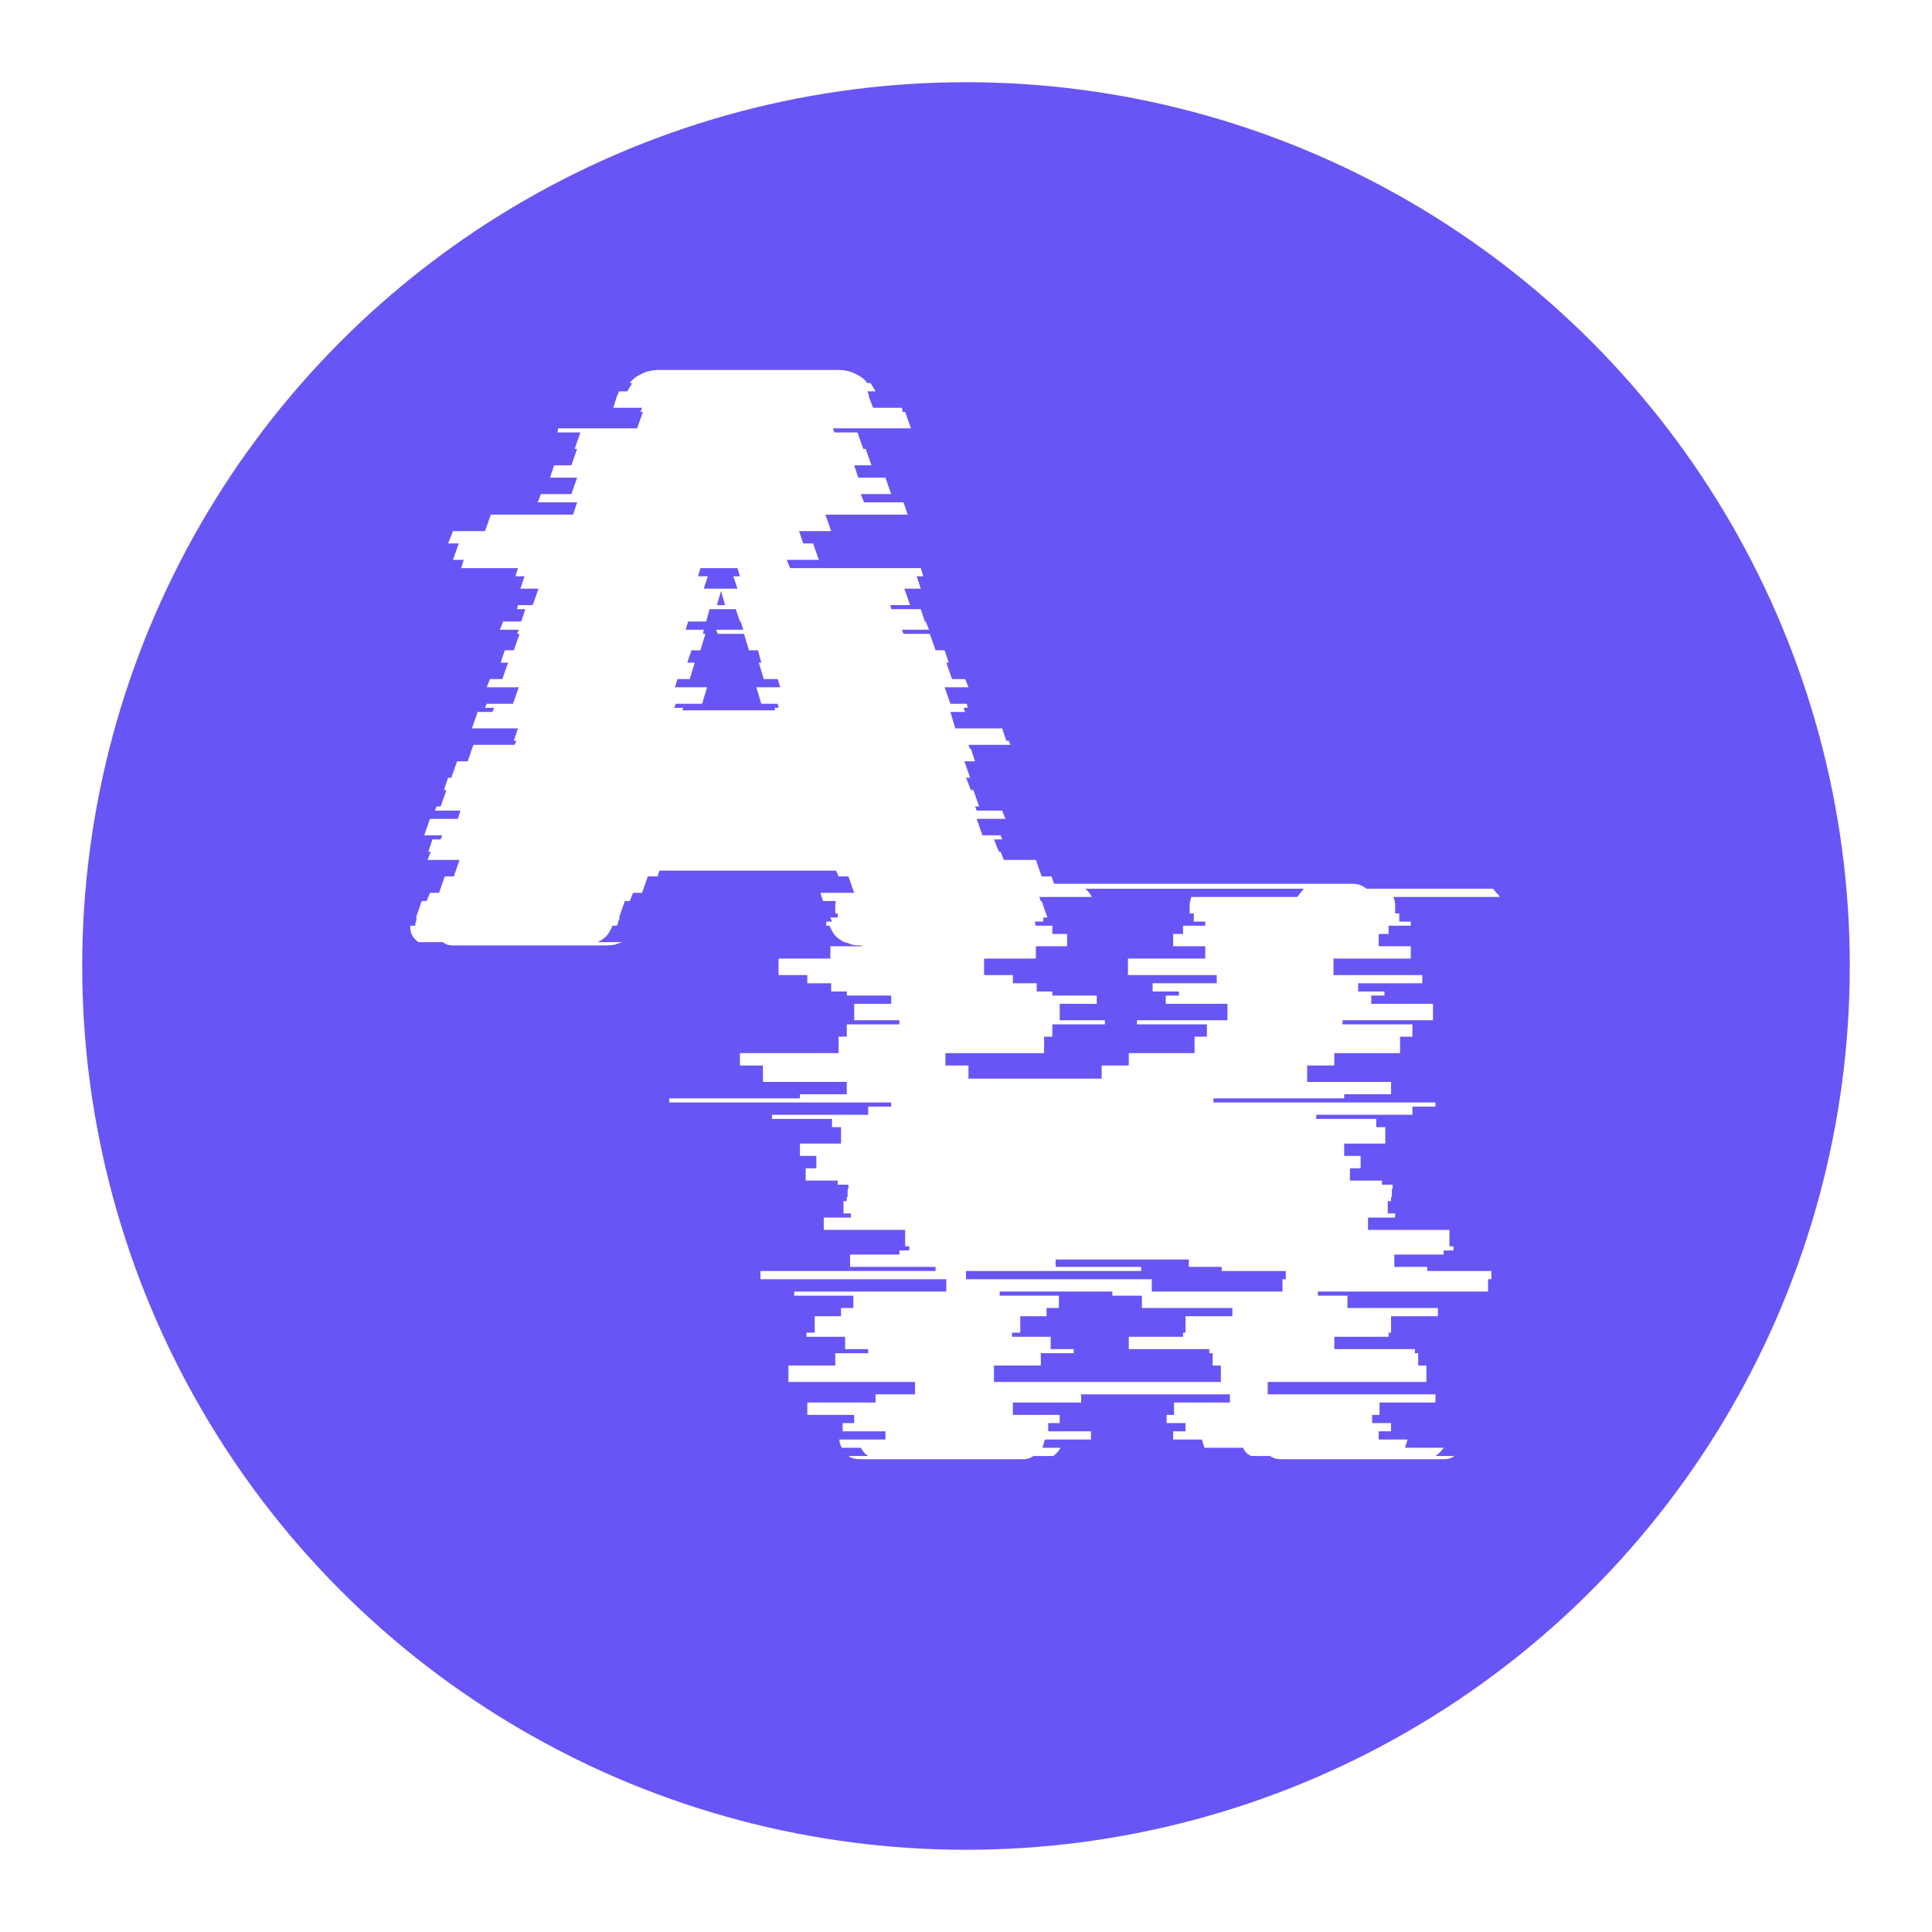 <?xml version="1.0" encoding="UTF-8"?>
<svg xmlns="http://www.w3.org/2000/svg" width="94" height="94" viewBox="0 0 94 94" fill="none">
  <g filter="url(#filter0_d_5_118)">
    <circle cx="47" cy="43" r="43" fill="#6855F6"></circle>
  </g>
  <g filter="url(#filter1_d_5_118)">
    <path d="M50.68 39.84L50.96 40.64H50.28L50.36 40.84C50.36 40.867 50.36 40.907 50.36 40.96C50.387 40.987 50.4 41.013 50.4 41.04H50.16V41.12C50.16 41.44 50.04 41.68 49.8 41.84H49.84C49.707 41.947 49.533 42 49.32 42H41.92C41.733 42 41.573 41.987 41.44 41.96C41.333 41.907 41.213 41.867 41.08 41.84C40.867 41.733 40.707 41.613 40.6 41.48C40.493 41.32 40.413 41.173 40.36 41.04H40.56V41L40.48 40.84L40.4 40.64H41.08L40.8 39.84H40.04L39.92 39.44H41.56L41.28 38.64H40.8L40.68 38.36H32.08L32 38.64H31.52L31.24 39.44H30.8L30.64 39.84H30.4L30.12 40.64H30.16L30.08 40.84L30.04 41L30 41.04H29.8C29.747 41.173 29.667 41.32 29.56 41.48C29.453 41.613 29.293 41.733 29.08 41.84H30.28C30.173 41.867 30.053 41.907 29.92 41.96C29.787 41.987 29.627 42 29.44 42H22.04C21.827 42 21.667 41.947 21.56 41.84H20.36C20.093 41.653 19.96 41.413 19.96 41.12V41.04H20.2C20.2 40.96 20.213 40.893 20.24 40.84L20.28 40.64H20.24L20.52 39.84H20.76L20.92 39.44H21.36L21.64 38.64H22.08L22.36 37.84H20.8L20.96 37.44H20.84L21.04 36.84H21.44L21.52 36.64H20.64L20.92 35.84H22.28L22.4 35.44H21.16L21.24 35.24H21.44L21.72 34.44H21.6L21.8 33.84H21.96L22.24 33.04H22.76L22.96 32.44L23.04 32.24H25.04L25.12 32.04H25L25.2 31.44H22.96L23.24 30.64H23.96L24.04 30.44H23.6L23.68 30.24H24.96L25.24 29.44H23.68L23.84 29.04H24.44L24.72 28.24H24.36L24.56 27.64H25L25.28 26.84H25.16L25.24 26.64H24.32L24.48 26.24H25.36L25.56 25.64H25.16L25.2 25.44H25.92L26.2 24.64H25.32L25.52 24.04H25.08L25.2 23.64H22.44L22.56 23.24H22.04L22.32 22.44H21.8L22.04 21.84H23.6L23.88 21.04H27.88L28.08 20.44H26.16L26.32 20.04H27.8L28.08 19.24H26.76L26.96 18.64H27.8L28.08 17.84H27.96L28.24 17.04H27.12L27.16 16.84H31L31.28 16.04H31.16L31.24 15.84H29.84L30 15.32L30.12 15.04H30.52L30.76 14.64H30.64C30.773 14.453 30.96 14.307 31.2 14.2C31.44 14.067 31.733 14 32.08 14H40.76C41.107 14 41.4 14.067 41.64 14.2C41.88 14.307 42.067 14.453 42.2 14.64H42.36L42.6 15.04H42.2C42.253 15.147 42.28 15.24 42.28 15.32L42.48 15.84H43.88L43.92 16.04H44.04L44.32 16.84H40.52L40.6 17.04H41.72L42 17.84H42.12L42.4 18.64H41.56L41.76 19.24H43.08L43.36 20.04H41.88L42.04 20.44H43.96L44.16 21.04H40.16L40.44 21.84H38.88L39.08 22.44H39.56L39.84 23.24H38.28L38.44 23.64H44.8L44.92 24.04H44.6L44.8 24.64H44L44.28 25.44H43.32L43.36 25.64H44.8L45 26.24H45.04L45.2 26.64H43.88L43.96 26.84H45.24L45.52 27.64H45.96L46.16 28.24H46.04L46.32 29.04H46.96L47.12 29.44H45.96L46.24 30.24H47.04L47.08 30.44H46.88L46.96 30.64H46.24L46.48 31.44H48.76L48.96 32.04H49.08L49.16 32.24H47.12L47.2 32.44H47.24L47.44 33.04H46.92L47.2 33.84H47L47.24 34.44H47.36L47.64 35.24H47.44L47.52 35.44H48.76L48.92 35.84H47.52L47.8 36.64H48.68L48.76 36.84H48.36L48.6 37.44H48.68L48.84 37.84H50.4L50.68 38.64H51.16L51.44 39.44H49.8L49.92 39.84H50.68ZM33.96 24.04H34.44L34.24 24.64H35.88L35.68 24.04H36L35.88 23.64H34.08L33.96 24.04ZM35.28 25.44L35.08 24.76L34.88 25.44H35.28ZM32.88 30.24L32.8 30.44H33.24L33.2 30.56H37.72L37.68 30.44H37.88L37.84 30.24H37.04L36.8 29.44H37.96L37.84 29.04H37.16L36.92 28.24H37.04L36.88 27.64H36.44L36.2 26.84H34.92L34.84 26.64H36.16L36.04 26.24H36L35.8 25.64H34.52L34.36 26.24H33.48L33.36 26.64H34.24L34.2 26.84H34.32L34.08 27.64H33.64L33.44 28.24H33.8L33.56 29.04H32.96L32.84 29.44H34.4L34.16 30.24H32.88Z" fill="white"></path>
    <path d="M69.44 57.64V57.84H72.56V58.24H72.4V58.84H64.12V59.04H65.56V59.64H69.96V60.04H67.68V60.84H67.56V61.04H64.92V61.64H68.84V61.84H69V62.44H69.4V63.24H61.68V63.84H69.84V64.24H67.12V64.84H66.76V65.24H67.68V65.64H67.08V66.04H68.48L68.36 66.44H70.24C70.187 66.52 70.12 66.6 70.04 66.68C69.987 66.733 69.92 66.787 69.84 66.84H70.76C70.627 66.947 70.44 67 70.2 67H62.36C62.12 67 61.933 66.947 61.8 66.84H60.88C60.693 66.76 60.56 66.627 60.48 66.44H58.6L58.48 66.04H57.08V65.64H57.68V65.24H56.76V64.84H57.12V64.24H59.84V63.84H52.6V64.24H49.28V64.84H51.56V65.24H51V65.64H53.08V66.04H50.84L50.72 66.44H51.6C51.493 66.627 51.373 66.76 51.24 66.84H50.28C50.147 66.947 49.96 67 49.72 67H41.88C41.613 67 41.413 66.947 41.28 66.84H42.24C42.107 66.76 41.987 66.627 41.88 66.44H40.96C40.88 66.307 40.84 66.173 40.84 66.04H43.08V65.64H41V65.24H41.56V64.84H39.28V64.24H42.6V63.84H44.52V63.24H38.36V62.44H40.64V61.84H42.24V61.64H41.12V61.04H39.24V60.84H39.64V60.04H40.92V59.64H41.52V59.04H38.64V58.84H46.04V58.24H37V57.84H45.52V57.64H41.36V57.04H43.76V56.84H44.24V56.64H44.04V55.84H40.08V55.24H41.4V55.04H41.04V54.44H41.2V54.24H41.24V53.84H41.28V53.64H40.76V53.44H39.2V52.84H39.72V52.24H38.92V51.64H40.92V50.84H40.48V50.44H37.56V50.24H42.24V49.84H43.36V49.64H32.56V49.44H38.92V49.24H41.2V48.64H37.12V47.84H36V47.24H40.8V46.44H41.2V45.84H43.76V45.64H41.56V44.84H43.36V44.44H41.2V44.24H40.44V43.84H39.28V43.44H37.88V42.64H40.4V42.04H41.92V41.44H41.2V41.04H40.2V40.84H40.76V40.44H40.64V40.08C40.64 39.893 40.68 39.747 40.76 39.64H43.32C43.347 39.56 43.387 39.493 43.44 39.44C43.493 39.36 43.547 39.293 43.6 39.24H49.76C49.92 39.08 50.147 39 50.44 39H65.8C66.067 39 66.293 39.08 66.48 39.24H72.64C72.693 39.293 72.747 39.36 72.8 39.44C72.88 39.493 72.933 39.56 72.96 39.64H67.8C67.853 39.8 67.88 39.947 67.88 40.08V40.44H68.08V40.84H68.64V41.04H67.56V41.44H67.08V42.04H68.64V42.64H64.88V43.44H69.2V43.84H66.08V44.24H67.36V44.44H66.72V44.84H69.72V45.64H65.32V45.84H68.72V46.44H68.12V47.24H64.92V47.84H63.6V48.64H67.68V49.24H65.4V49.44H59.04V49.64H69.84V49.84H68.72V50.24H64.04V50.44H66.96V50.84H67.4V51.64H65.4V52.24H66.2V52.84H65.68V53.44H67.24V53.64H67.76V53.84H67.72V54.24H67.68V54.44H67.52V55.04H67.88V55.24H66.56V55.84H70.52V56.64H70.72V56.84H70.24V57.04H67.84V57.64H69.44ZM46 47.24V47.84H47.12V48.48H53.6V47.84H54.92V47.24H58.12V46.44H58.72V45.84H55.32V45.64H59.72V44.84H56.72V44.44H57.36V44.24H56.08V43.84H59.2V43.44H54.88V42.64H58.64V42.04H57.08V41.44H57.56V41.04H58.64V40.84H58.08V40.44H57.88V40.08C57.88 39.947 57.907 39.8 57.96 39.64H63.12C63.173 39.56 63.227 39.493 63.28 39.44C63.333 39.36 63.387 39.293 63.44 39.24H52.8C52.933 39.347 53.04 39.48 53.12 39.64H50.56C50.613 39.72 50.64 39.867 50.64 40.08V40.44H50.76V40.84H50.2V41.04H51.2V41.44H51.92V42.04H50.4V42.64H47.88V43.44H49.28V43.84H50.44V44.24H51.2V44.44H53.36V44.84H51.56V45.64H53.76V45.84H51.2V46.44H50.8V47.24H46ZM62.56 58.24V57.84H59.44V57.64H57.84V57.28H51.36V57.64H55.52V57.84H47V58.24H56.04V58.84H62.4V58.24H62.56ZM59.96 59.64H55.56V59.04H54.12V58.84H48.64V59.04H51.52V59.64H50.92V60.04H49.64V60.84H49.24V61.04H51.12V61.64H52.24V61.84H50.64V62.44H48.36V63.24H59.4V62.44H59V61.84H58.84V61.64H54.92V61.04H57.56V60.84H57.68V60.04H59.96V59.64Z" fill="white"></path>
  </g>
  <defs>
    <filter id="filter0_d_5_118" x="0" y="0" width="94" height="94" filterUnits="userSpaceOnUse" color-interpolation-filters="sRGB">
      <feFlood flood-opacity="0" result="BackgroundImageFix"></feFlood>
      <feColorMatrix in="SourceAlpha" type="matrix" values="0 0 0 0 0 0 0 0 0 0 0 0 0 0 0 0 0 0 127 0" result="hardAlpha"></feColorMatrix>
      <feOffset dy="4"></feOffset>
      <feGaussianBlur stdDeviation="2"></feGaussianBlur>
      <feComposite in2="hardAlpha" operator="out"></feComposite>
      <feColorMatrix type="matrix" values="0 0 0 0 0 0 0 0 0 0 0 0 0 0 0 0 0 0 0.25 0"></feColorMatrix>
      <feBlend mode="normal" in2="BackgroundImageFix" result="effect1_dropShadow_5_118"></feBlend>
      <feBlend mode="normal" in="SourceGraphic" in2="effect1_dropShadow_5_118" result="shape"></feBlend>
    </filter>
    <filter id="filter1_d_5_118" x="15.96" y="14" width="61" height="61" filterUnits="userSpaceOnUse" color-interpolation-filters="sRGB">
      <feFlood flood-opacity="0" result="BackgroundImageFix"></feFlood>
      <feColorMatrix in="SourceAlpha" type="matrix" values="0 0 0 0 0 0 0 0 0 0 0 0 0 0 0 0 0 0 127 0" result="hardAlpha"></feColorMatrix>
      <feOffset dy="4"></feOffset>
      <feGaussianBlur stdDeviation="2"></feGaussianBlur>
      <feComposite in2="hardAlpha" operator="out"></feComposite>
      <feColorMatrix type="matrix" values="0 0 0 0 0.118 0 0 0 0 0.118 0 0 0 0 0.118 0 0 0 0.62 0"></feColorMatrix>
      <feBlend mode="normal" in2="BackgroundImageFix" result="effect1_dropShadow_5_118"></feBlend>
      <feBlend mode="normal" in="SourceGraphic" in2="effect1_dropShadow_5_118" result="shape"></feBlend>
    </filter>
  </defs>
</svg>

